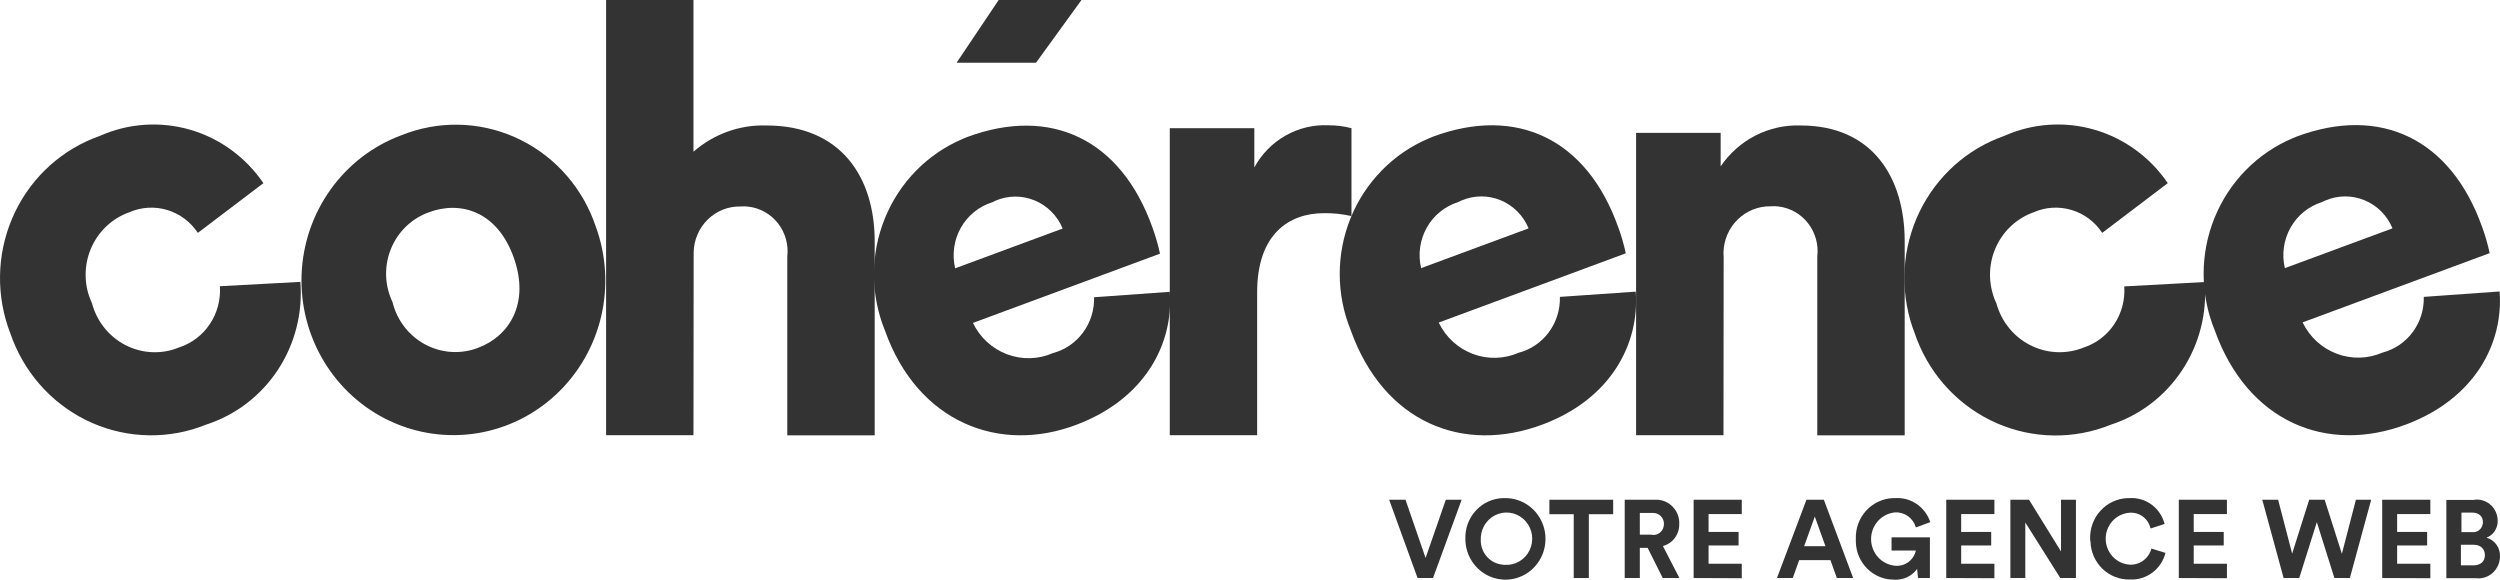 <svg width="138" height="32" viewBox="0 0 138 32" fill="none" xmlns="http://www.w3.org/2000/svg">
<path d="M32.897 12.535C33.47 14.119 33.569 15.841 33.181 17.482C32.792 19.123 31.935 20.61 30.716 21.756C29.497 22.901 27.973 23.652 26.334 23.915C24.696 24.178 23.018 23.941 21.512 23.233C20.006 22.526 18.74 21.38 17.875 19.94C17.009 18.5 16.582 16.831 16.648 15.144C16.714 13.458 17.27 11.829 18.246 10.464C19.222 9.098 20.573 8.059 22.13 7.475C22.139 7.475 22.149 7.465 22.159 7.465C24.171 6.655 26.416 6.691 28.402 7.565C30.388 8.439 31.951 10.079 32.749 12.126C32.799 12.266 32.848 12.396 32.897 12.535ZM28.357 14.212C27.445 11.657 25.415 11.068 23.679 11.717C23.241 11.873 22.837 12.114 22.491 12.429C22.145 12.743 21.863 13.124 21.662 13.55C21.461 13.975 21.344 14.437 21.318 14.909C21.292 15.38 21.358 15.852 21.512 16.298C21.561 16.428 21.61 16.558 21.669 16.687C21.902 17.623 22.49 18.426 23.305 18.92C24.12 19.414 25.094 19.559 26.013 19.322C26.131 19.292 26.238 19.252 26.356 19.212C28.092 18.583 29.269 16.767 28.357 14.212Z" fill="#333333"/>
<path d="M38.28 24.023H33.456V0H38.28V8.374C39.398 7.395 40.837 6.878 42.311 6.926C46.439 6.926 48.283 9.801 48.283 13.323V24.032H43.458V14.172C43.496 13.848 43.472 13.519 43.385 13.204C43.298 12.889 43.151 12.595 42.953 12.338C42.754 12.082 42.508 11.867 42.228 11.707C41.947 11.548 41.639 11.446 41.32 11.408C41.177 11.389 41.033 11.386 40.889 11.398C40.555 11.389 40.223 11.447 39.911 11.57C39.6 11.692 39.316 11.876 39.074 12.111C38.833 12.345 38.639 12.626 38.505 12.937C38.37 13.248 38.297 13.583 38.29 13.923V13.982L38.28 24.023Z" fill="#333333"/>
<path d="M64.571 16.108C64.787 18.983 63.198 22.007 59.452 23.434C55.186 25.071 50.656 23.324 48.852 18.254C48.45 17.272 48.243 16.218 48.242 15.155C48.24 14.091 48.445 13.037 48.844 12.054C49.243 11.07 49.828 10.177 50.566 9.424C51.304 8.671 52.181 8.073 53.147 7.665C53.235 7.625 53.323 7.595 53.411 7.555C58.01 5.858 61.874 7.685 63.61 12.545C63.783 13.02 63.924 13.507 64.031 14.002L53.706 17.825C54.091 18.625 54.764 19.245 55.585 19.555C56.406 19.865 57.313 19.843 58.118 19.491C58.784 19.315 59.372 18.914 59.785 18.354C60.198 17.794 60.412 17.108 60.393 16.408L64.571 16.108ZM58.658 12.615C58.514 12.267 58.303 11.95 58.039 11.684C57.775 11.418 57.462 11.208 57.117 11.065C56.773 10.922 56.404 10.85 56.033 10.852C55.661 10.855 55.294 10.931 54.951 11.078C54.882 11.108 54.824 11.138 54.765 11.168C54.033 11.397 53.414 11.901 53.035 12.578C52.656 13.255 52.545 14.054 52.725 14.811L58.658 12.615Z" fill="#333333"/>
<path d="M74.602 11.927C74.103 11.814 73.594 11.76 73.082 11.767C71.141 11.767 69.395 12.935 69.395 16.128V24.023H64.571V7.076H69.239V9.242C69.641 8.503 70.237 7.894 70.962 7.483C71.686 7.072 72.509 6.876 73.337 6.916C73.764 6.914 74.189 6.968 74.602 7.076V11.927Z" fill="#333333"/>
<path d="M90.292 16.099C90.508 18.973 88.929 22.008 85.173 23.424C80.76 25.091 76.377 23.314 74.563 18.235C74.162 17.252 73.954 16.199 73.953 15.135C73.952 14.071 74.156 13.018 74.555 12.034C74.954 11.051 75.54 10.157 76.278 9.404C77.016 8.651 77.893 8.053 78.858 7.645C78.946 7.605 79.035 7.575 79.123 7.535C83.722 5.839 87.585 7.665 89.321 12.526C89.496 13.001 89.637 13.487 89.743 13.983L79.417 17.805C79.802 18.606 80.475 19.225 81.296 19.535C82.118 19.846 83.025 19.823 83.83 19.472C84.497 19.297 85.085 18.896 85.499 18.336C85.912 17.776 86.126 17.088 86.106 16.388L90.292 16.099ZM84.379 12.606C84.235 12.257 84.025 11.941 83.761 11.675C83.496 11.408 83.183 11.198 82.839 11.055C82.495 10.912 82.126 10.84 81.754 10.842C81.383 10.845 81.015 10.921 80.672 11.068C80.604 11.098 80.545 11.128 80.486 11.158C79.754 11.387 79.135 11.891 78.756 12.568C78.377 13.245 78.266 14.044 78.446 14.801L84.379 12.606Z" fill="#333333"/>
<path d="M95.136 24.023H90.312V7.336H94.98V9.182C95.471 8.46 96.132 7.875 96.903 7.481C97.674 7.087 98.53 6.896 99.392 6.926C103.364 6.926 105.139 9.801 105.139 13.323V24.032H100.314V14.162C100.353 13.838 100.328 13.509 100.241 13.194C100.154 12.879 100.007 12.585 99.809 12.328C99.61 12.072 99.364 11.857 99.084 11.697C98.804 11.538 98.495 11.436 98.176 11.398C98.033 11.379 97.889 11.376 97.745 11.388C97.066 11.375 96.41 11.637 95.921 12.116C95.432 12.595 95.15 13.252 95.136 13.943C95.135 14.029 95.138 14.116 95.146 14.202L95.136 24.023Z" fill="#333333"/>
<path d="M110.199 16.737C110.453 17.677 111.064 18.477 111.896 18.959C112.729 19.442 113.716 19.569 114.641 19.312C114.761 19.281 114.879 19.241 114.994 19.192C115.69 18.97 116.293 18.515 116.704 17.901C117.115 17.287 117.31 16.55 117.259 15.809L121.701 15.569C121.839 17.285 121.401 18.998 120.459 20.428C119.517 21.859 118.126 22.922 116.514 23.444C115.51 23.851 114.437 24.053 113.357 24.038C112.276 24.024 111.209 23.792 110.216 23.358C109.224 22.923 108.325 22.294 107.571 21.505C106.818 20.717 106.224 19.785 105.825 18.763C105.776 18.643 105.737 18.533 105.698 18.414C104.9 16.37 104.932 14.088 105.787 12.068C106.642 10.049 108.25 8.458 110.257 7.645C110.385 7.595 110.512 7.544 110.65 7.494C112.217 6.801 113.972 6.683 115.615 7.16C117.259 7.637 118.689 8.679 119.661 10.109L116.043 12.854C115.642 12.245 115.043 11.798 114.352 11.591C113.661 11.383 112.92 11.427 112.258 11.717C111.362 12.034 110.626 12.699 110.211 13.567C109.796 14.435 109.735 15.434 110.042 16.348C110.081 16.482 110.134 16.613 110.199 16.737Z" fill="#333333"/>
<path d="M5.077 16.737C5.2 17.203 5.412 17.639 5.702 18.02C5.991 18.402 6.351 18.721 6.762 18.96C7.173 19.2 7.627 19.354 8.096 19.414C8.566 19.475 9.043 19.44 9.499 19.312C9.627 19.272 9.754 19.232 9.872 19.183C10.568 18.96 11.171 18.505 11.582 17.891C11.993 17.277 12.189 16.54 12.137 15.799L16.579 15.56C16.717 17.276 16.279 18.989 15.337 20.419C14.395 21.849 13.004 22.912 11.392 23.434C9.366 24.257 7.102 24.227 5.097 23.351C3.093 22.475 1.512 20.825 0.703 18.763C0.654 18.643 0.615 18.534 0.576 18.414C-0.222 16.37 -0.189 14.088 0.666 12.069C1.521 10.05 3.129 8.458 5.136 7.645C5.263 7.595 5.391 7.545 5.528 7.495C7.095 6.802 8.85 6.684 10.494 7.16C12.137 7.637 13.567 8.68 14.54 10.11L10.921 12.855C10.52 12.246 9.922 11.799 9.23 11.591C8.539 11.383 7.798 11.428 7.136 11.717C6.24 12.034 5.504 12.699 5.089 13.567C4.673 14.435 4.613 15.435 4.919 16.348C4.969 16.478 5.018 16.608 5.077 16.737Z" fill="#333333"/>
<path d="M137.979 16.088C138.195 18.963 136.607 21.987 132.861 23.414C128.457 25.091 124.064 23.304 122.25 18.224C121.849 17.242 121.642 16.189 121.64 15.125C121.639 14.061 121.844 13.007 122.243 12.024C122.641 11.041 123.227 10.147 123.965 9.394C124.703 8.641 125.58 8.043 126.545 7.635C126.634 7.595 126.722 7.565 126.81 7.525C131.399 5.828 135.273 7.655 137.008 12.515C137.183 12.99 137.324 13.477 137.43 13.973L127.104 17.795C127.49 18.596 128.162 19.215 128.984 19.525C129.805 19.835 130.712 19.813 131.517 19.462C132.183 19.288 132.77 18.889 133.184 18.33C133.597 17.772 133.812 17.087 133.793 16.388L137.979 16.088ZM132.066 12.605C131.922 12.256 131.712 11.94 131.448 11.674C131.183 11.408 130.87 11.198 130.526 11.055C130.182 10.912 129.813 10.84 129.441 10.842C129.07 10.844 128.702 10.921 128.36 11.068C128.291 11.098 128.232 11.128 128.164 11.158C127.432 11.388 126.814 11.892 126.436 12.569C126.057 13.245 125.945 14.044 126.124 14.801L132.066 12.605Z" fill="#333333"/>
<path d="M57.187 3.463H52.803L55.127 0H59.698L57.187 3.463Z" fill="#333333"/>
<path d="M79.809 27.586H80.683L79.103 31.907H78.25L76.681 27.586H77.584L78.692 30.8L79.809 27.586Z" fill="#333333"/>
<path d="M83.065 27.496C83.503 27.489 83.932 27.614 84.3 27.856C84.667 28.097 84.956 28.444 85.129 28.853C85.303 29.262 85.354 29.713 85.275 30.151C85.196 30.589 84.992 30.994 84.687 31.313C84.383 31.633 83.992 31.853 83.565 31.947C83.137 32.041 82.692 32.003 82.285 31.839C81.878 31.675 81.529 31.392 81.28 31.026C81.031 30.66 80.895 30.227 80.888 29.781V29.752C80.878 29.465 80.924 29.179 81.022 28.911C81.121 28.642 81.27 28.396 81.463 28.187C81.655 27.977 81.886 27.808 82.142 27.69C82.399 27.571 82.676 27.505 82.957 27.496H83.065ZM83.065 31.179C83.346 31.197 83.625 31.131 83.868 30.988C84.112 30.845 84.308 30.632 84.432 30.376C84.556 30.119 84.603 29.831 84.566 29.548C84.53 29.265 84.411 28.998 84.226 28.784C84.041 28.569 83.797 28.415 83.526 28.34C83.255 28.266 82.968 28.276 82.702 28.368C82.436 28.46 82.203 28.63 82.032 28.857C81.861 29.083 81.76 29.357 81.741 29.642V29.732C81.728 29.907 81.75 30.084 81.804 30.251C81.858 30.418 81.944 30.573 82.057 30.706C82.17 30.84 82.307 30.949 82.462 31.029C82.616 31.108 82.785 31.156 82.957 31.169C82.992 31.181 83.029 31.185 83.065 31.179Z" fill="#333333"/>
<path d="M87.703 28.384V31.907H86.87V28.384H85.526V27.586H89.047V28.384H87.703Z" fill="#333333"/>
<path d="M90.949 30.241H90.518V31.907H89.684V27.586H91.341C91.678 27.563 92.01 27.678 92.263 27.905C92.517 28.131 92.672 28.451 92.694 28.793V28.913C92.704 29.192 92.619 29.465 92.455 29.689C92.291 29.912 92.057 30.071 91.792 30.141L92.704 31.907H91.782L90.949 30.241ZM91.184 29.522C91.261 29.534 91.338 29.53 91.413 29.511C91.488 29.492 91.558 29.457 91.62 29.41C91.681 29.362 91.732 29.303 91.77 29.234C91.808 29.166 91.833 29.091 91.842 29.013C91.842 28.983 91.851 28.953 91.851 28.923C91.852 28.844 91.838 28.765 91.808 28.692C91.779 28.618 91.736 28.551 91.681 28.494C91.627 28.438 91.562 28.393 91.49 28.362C91.418 28.331 91.341 28.315 91.263 28.314H90.518V29.512H91.184V29.522Z" fill="#333333"/>
<path d="M93.489 31.907V27.586H96.146V28.375H94.313V29.363H95.97V30.111H94.313V31.119H96.146V31.918L93.489 31.907Z" fill="#333333"/>
<path d="M101.04 30.919H99.314L98.961 31.907H98.088L99.716 27.586H100.677L102.295 31.907H101.393L101.04 30.919ZM99.588 30.151H100.765L100.177 28.514L99.588 30.151Z" fill="#333333"/>
<path d="M105.874 31.907L105.825 31.408C105.68 31.604 105.489 31.761 105.27 31.863C105.051 31.966 104.811 32.012 104.57 31.997C104.295 32.001 104.022 31.951 103.766 31.848C103.51 31.745 103.277 31.592 103.079 31.398C102.882 31.203 102.724 30.971 102.614 30.714C102.505 30.457 102.447 30.181 102.442 29.901V29.752C102.421 29.176 102.624 28.615 103.008 28.192C103.393 27.769 103.926 27.519 104.492 27.496H104.609C105.032 27.467 105.452 27.582 105.803 27.822C106.154 28.062 106.418 28.414 106.551 28.823L105.756 29.113C105.685 28.863 105.533 28.645 105.325 28.495C105.117 28.345 104.864 28.27 104.609 28.285C104.246 28.317 103.909 28.486 103.663 28.76C103.418 29.034 103.282 29.391 103.283 29.762C103.285 30.132 103.423 30.488 103.67 30.76C103.917 31.032 104.256 31.199 104.619 31.229C104.876 31.253 105.133 31.181 105.342 31.027C105.551 30.872 105.699 30.646 105.756 30.39H104.413V29.662H106.531V31.907H105.874Z" fill="#333333"/>
<path d="M107.433 31.907V27.586H110.091V28.375H108.257V29.363H109.914V30.111H108.257V31.119H110.091V31.918L107.433 31.907Z" fill="#333333"/>
<path d="M113.729 31.907L111.797 28.843V31.907H110.973V27.586H112.003L113.768 30.44V27.586H114.592V31.907H113.729Z" fill="#333333"/>
<path d="M115.376 29.752C115.366 29.465 115.412 29.18 115.51 28.911C115.609 28.642 115.758 28.396 115.951 28.187C116.143 27.977 116.374 27.808 116.63 27.69C116.887 27.571 117.164 27.505 117.445 27.496H117.533C117.971 27.464 118.406 27.59 118.763 27.85C119.119 28.111 119.375 28.491 119.485 28.923L118.71 29.173C118.652 28.909 118.501 28.675 118.287 28.516C118.072 28.356 117.808 28.281 117.543 28.304C117.186 28.331 116.852 28.494 116.609 28.762C116.366 29.03 116.232 29.381 116.234 29.746C116.237 30.11 116.375 30.46 116.622 30.725C116.869 30.989 117.205 31.148 117.563 31.169C117.832 31.182 118.097 31.101 118.315 30.939C118.532 30.777 118.689 30.545 118.759 30.28L119.534 30.52C119.423 30.957 119.168 31.342 118.81 31.609C118.453 31.876 118.016 32.01 117.573 31.987C117.294 31.995 117.017 31.947 116.757 31.846C116.497 31.745 116.259 31.593 116.057 31.399C115.854 31.204 115.692 30.97 115.578 30.712C115.465 30.453 115.403 30.174 115.395 29.891C115.379 29.846 115.372 29.799 115.376 29.752Z" fill="#333333"/>
<path d="M120.27 31.907V27.586H122.926V28.375H121.093V29.363H122.75V30.111H121.093V31.119H122.927V31.918L120.27 31.907Z" fill="#333333"/>
<path d="M130.046 27.586H130.889L129.713 31.907H128.859L127.889 28.823L126.918 31.907H126.055L124.878 27.586H125.752L126.527 30.56L127.467 27.586H128.321L129.272 30.57L130.046 27.586Z" fill="#333333"/>
<path d="M131.498 31.907V27.586H134.155V28.375H132.322V29.363H133.978V30.111H132.322V31.119H134.155V31.918L131.498 31.907Z" fill="#333333"/>
<path d="M136.577 27.585C136.879 27.546 137.183 27.63 137.424 27.819C137.665 28.008 137.822 28.286 137.862 28.593C137.87 28.646 137.873 28.7 137.872 28.753C137.876 28.954 137.819 29.151 137.708 29.317C137.597 29.483 137.439 29.611 137.254 29.681C137.474 29.741 137.668 29.875 137.804 30.062C137.939 30.249 138.008 30.477 137.999 30.709C138 31.031 137.875 31.339 137.653 31.567C137.431 31.796 137.128 31.925 136.813 31.927C136.77 31.928 136.727 31.925 136.685 31.917H135.038V27.596H136.577V27.585ZM136.45 29.372C136.589 29.391 136.73 29.354 136.842 29.268C136.954 29.182 137.028 29.054 137.048 28.913C137.048 28.883 137.058 28.863 137.058 28.833C137.058 28.503 136.842 28.294 136.45 28.294H135.872V29.372H136.45ZM136.528 31.208C136.93 31.208 137.166 30.988 137.166 30.649C137.166 30.31 136.95 30.07 136.528 30.07H135.842V31.208L136.528 31.208Z" fill="#333333"/>
</svg>

